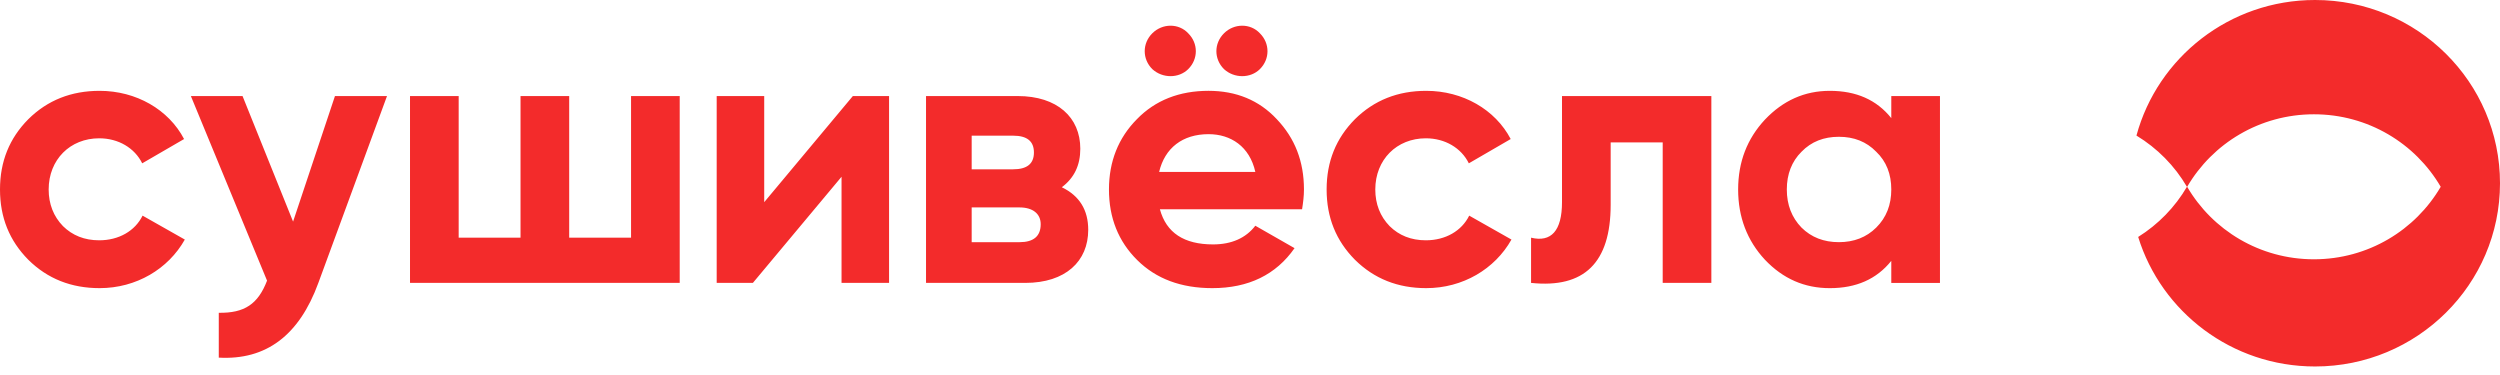 <svg width="200" height="30" viewBox="0 0 200 30" fill="none" xmlns="http://www.w3.org/2000/svg">
<g clip-path="url(#clip0_2_1762)">
<path fill-rule="evenodd" clip-rule="evenodd" d="M185.203 29.318C178.54 29.318 172.907 24.954 171.054 18.956C172.66 17.951 174.003 16.574 174.955 14.943C173.976 13.265 172.582 11.855 170.916 10.845C172.61 4.598 178.363 0 185.203 0C193.375 0 200 6.563 200 14.659C199.999 22.755 193.375 29.318 185.203 29.318ZM185.115 9.143C180.781 9.143 176.998 11.476 174.973 14.943C176.997 18.41 180.781 20.743 185.115 20.743C189.449 20.743 193.232 18.41 195.257 14.943C193.233 11.476 189.449 9.143 185.115 9.143ZM146.385 23.052C148.497 23.052 150.128 22.334 151.303 20.869V22.634H155.197V7.686H151.303V9.45C150.128 7.984 148.497 7.267 146.385 7.267C144.363 7.267 142.643 8.044 141.195 9.569C139.776 11.093 139.051 12.947 139.051 15.159C139.051 17.372 139.776 19.254 141.195 20.779C142.644 22.304 144.363 23.052 146.385 23.052ZM150.097 12.139C149.312 11.331 148.315 10.943 147.109 10.943C145.903 10.943 144.906 11.331 144.122 12.139C143.339 12.916 142.945 13.933 142.945 15.158C142.945 16.384 143.339 17.401 144.122 18.208C144.907 18.985 145.903 19.373 147.109 19.373C148.316 19.373 149.313 18.985 150.097 18.208C150.912 17.4 151.303 16.384 151.303 15.158C151.303 13.933 150.912 12.916 150.097 12.139ZM128.853 11.392H133.016V22.632H136.908V7.684H124.96V16.174C124.96 18.477 124.085 19.403 122.485 19.015V22.632C126.74 23.081 128.853 21.018 128.853 16.384V11.392ZM114.067 19.224C115.636 19.224 116.933 18.477 117.537 17.251L120.917 19.165C119.589 21.526 117.024 23.051 114.097 23.051C111.834 23.051 109.933 22.303 108.393 20.779C106.884 19.253 106.13 17.4 106.13 15.158C106.13 12.917 106.884 11.063 108.393 9.538C109.933 8.014 111.834 7.267 114.097 7.267C117.024 7.267 119.619 8.761 120.856 11.123L117.507 13.066C116.903 11.841 115.606 11.064 114.067 11.064C111.743 11.064 110.023 12.768 110.023 15.159C110.023 16.325 110.415 17.313 111.17 18.09C111.924 18.836 112.889 19.224 114.067 19.224ZM97.046 19.553C94.723 19.553 93.305 18.626 92.792 16.743V16.742H104.166C104.256 16.174 104.317 15.666 104.317 15.157C104.317 12.916 103.594 11.062 102.145 9.537C100.727 8.013 98.887 7.266 96.682 7.266C94.36 7.266 92.428 8.013 90.95 9.537C89.471 11.031 88.717 12.915 88.717 15.157C88.717 17.43 89.471 19.313 90.98 20.808C92.488 22.303 94.481 23.051 96.985 23.051C99.882 23.051 102.085 21.975 103.564 19.852L100.426 18.058C99.671 19.044 98.525 19.553 97.046 19.553ZM96.684 10.733C94.602 10.733 93.184 11.84 92.731 13.753H100.426C99.974 11.72 98.465 10.733 96.684 10.733ZM97.922 2.662C97.107 3.469 97.107 4.724 97.922 5.532C98.736 6.279 100.034 6.279 100.789 5.532C101.603 4.724 101.603 3.469 100.789 2.662C100.034 1.854 98.736 1.854 97.922 2.662ZM92.187 5.532C91.374 4.724 91.374 3.469 92.187 2.662C93.002 1.854 94.3 1.854 95.055 2.662C95.87 3.469 95.87 4.724 95.055 5.532C94.3 6.279 93.002 6.279 92.187 5.532ZM74.082 22.632H82.019C85.248 22.632 87.059 20.898 87.058 18.388C87.058 16.803 86.364 15.667 84.945 14.979C85.942 14.232 86.424 13.215 86.424 11.9C86.424 9.389 84.584 7.684 81.415 7.684H74.082V22.632ZM81.054 10.854H77.734V13.544H81.054C82.17 13.544 82.714 13.096 82.714 12.199C82.714 11.302 82.169 10.854 81.054 10.854ZM77.734 16.594H81.566C82.623 16.594 83.257 17.102 83.256 17.939C83.256 18.896 82.683 19.374 81.566 19.374H77.734V16.594ZM67.323 14.141L60.231 22.631H57.335V7.684H61.137V16.174L68.228 7.684H71.125V22.632H67.323V14.141ZM36.694 7.684H32.801V22.632H54.377V7.684H50.484V19.015H45.536V7.684H41.642V19.015H36.694V7.684ZM17.502 28.611V25.023C19.555 25.053 20.64 24.336 21.364 22.452L15.269 7.683H19.403L23.446 17.729L26.797 7.683H30.961L25.469 22.631C23.93 26.848 21.274 28.82 17.502 28.611ZM11.406 17.251C10.803 18.477 9.506 19.224 7.937 19.224C6.759 19.224 5.794 18.836 5.039 18.09C4.285 17.313 3.893 16.325 3.893 15.159C3.893 12.768 5.612 11.064 7.936 11.064C9.475 11.064 10.773 11.841 11.377 13.066L14.726 11.123C13.489 8.761 10.894 7.267 7.967 7.267C5.703 7.267 3.802 8.014 2.263 9.538C0.754 11.063 0 12.917 0 15.158C0 17.4 0.755 19.253 2.263 20.779C3.802 22.303 5.703 23.051 7.967 23.051C10.894 23.051 13.459 21.526 14.786 19.165L11.406 17.251Z" fill="#F32B2B"/>
</g>
<defs>
<clipPath id="clip0_2_1762">
<rect width="200" height="29.318" fill="white"/>
</clipPath>
</defs>
</svg>
